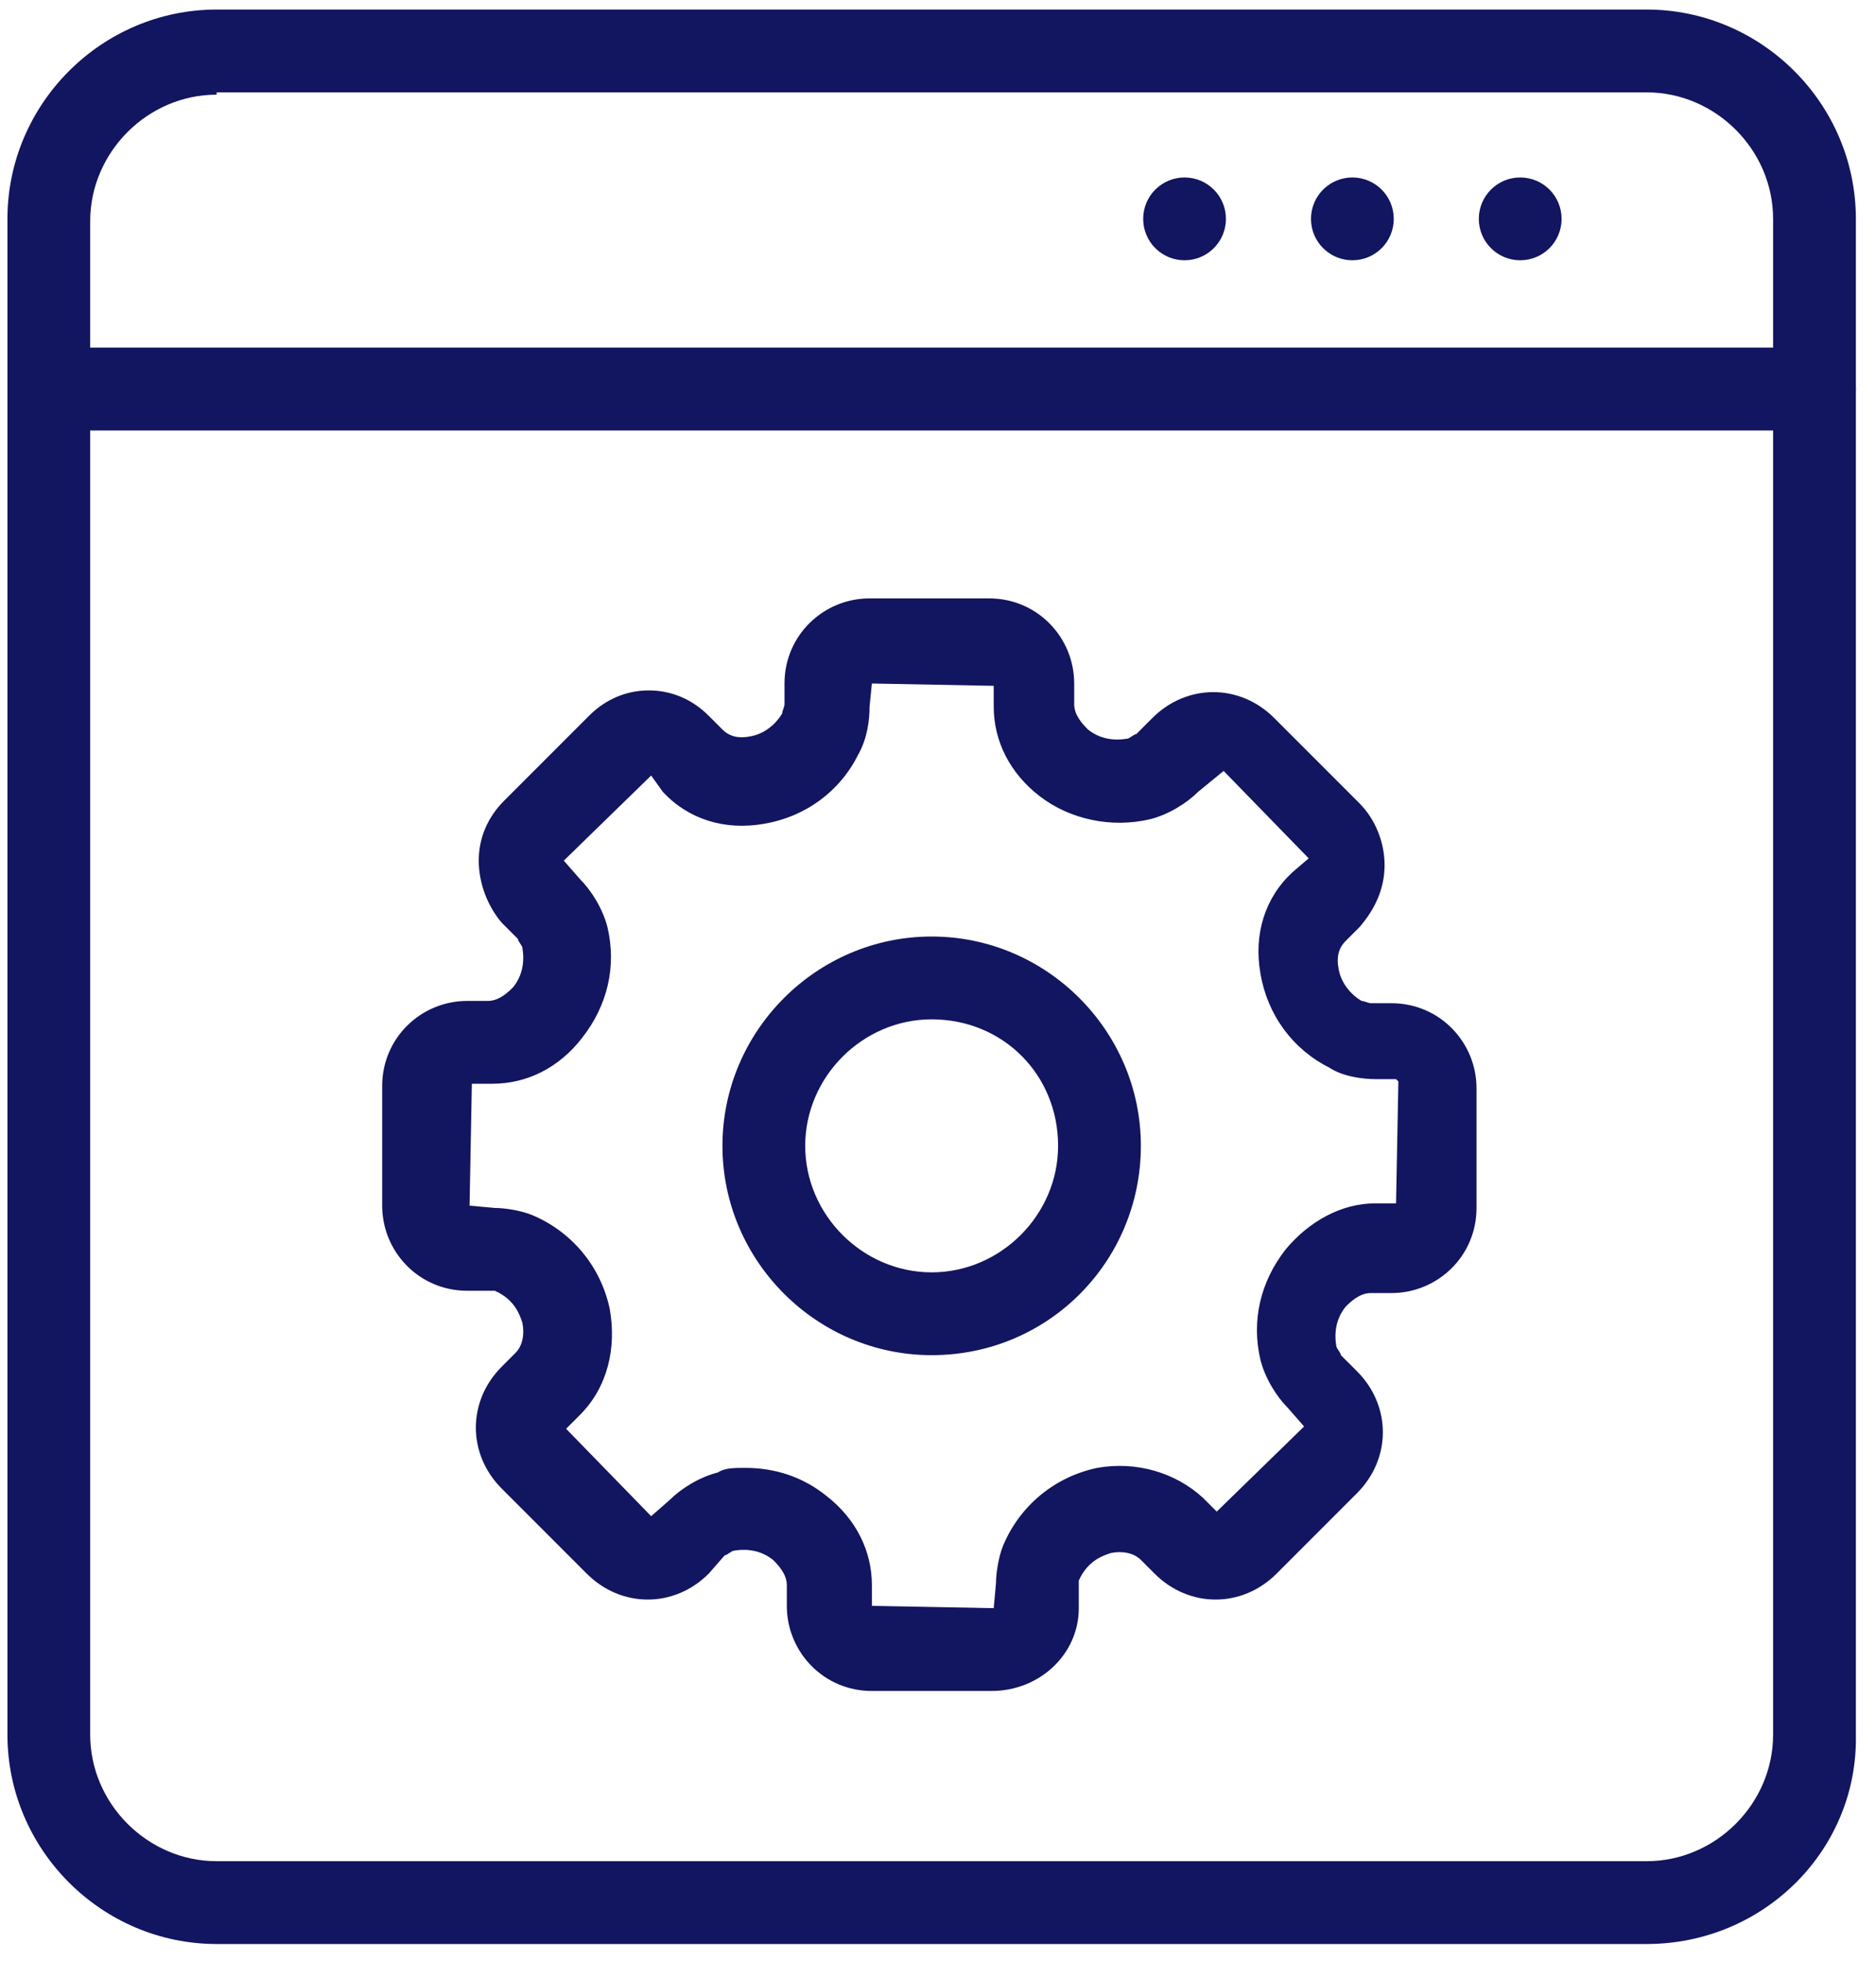 <svg width="67" height="70" viewBox="0 0 67 70" fill="none" xmlns="http://www.w3.org/2000/svg">
<g clip-path="url(#clip0)">
<path d="M35.408 60.363H31.139C29.414 60.363 28.101 58.967 28.101 57.325V56.586C28.101 56.176 27.772 55.847 27.608 55.683C27.197 55.355 26.705 55.272 26.212 55.355C26.13 55.355 25.966 55.519 25.884 55.519L25.309 56.176C24.077 57.407 22.189 57.407 20.957 56.176L17.919 53.138C16.687 51.906 16.687 50.017 17.919 48.786L18.412 48.293C18.658 48.047 18.74 47.636 18.658 47.226C18.576 46.979 18.412 46.405 17.673 46.076H17.509H16.687C14.963 46.076 13.649 44.68 13.649 43.038V38.769C13.649 37.044 15.045 35.73 16.687 35.73H17.426C17.837 35.73 18.165 35.402 18.329 35.238C18.658 34.827 18.74 34.335 18.658 33.842C18.658 33.76 18.494 33.596 18.494 33.514L17.919 32.939C17.426 32.364 17.098 31.543 17.098 30.722C17.098 29.901 17.426 29.162 18.001 28.587L21.039 25.549C21.614 24.974 22.353 24.646 23.174 24.646C23.995 24.646 24.734 24.974 25.309 25.549L25.802 26.042C26.048 26.288 26.376 26.37 26.787 26.288C27.279 26.206 27.69 25.877 27.936 25.467C27.936 25.385 28.018 25.221 28.018 25.138V24.399C28.018 22.675 29.414 21.361 31.056 21.361H35.326C37.05 21.361 38.364 22.757 38.364 24.399V25.138C38.364 25.549 38.693 25.877 38.857 26.042C39.267 26.37 39.76 26.452 40.253 26.37C40.335 26.37 40.499 26.206 40.581 26.206L41.156 25.631C42.388 24.399 44.276 24.399 45.508 25.631L48.546 28.669C49.12 29.244 49.449 30.065 49.449 30.886C49.449 31.707 49.12 32.446 48.546 33.103L48.053 33.596C47.807 33.842 47.725 34.17 47.807 34.581C47.889 35.074 48.217 35.484 48.628 35.73C48.71 35.73 48.874 35.812 48.956 35.812H49.695C51.419 35.812 52.733 37.208 52.733 38.851V43.12C52.733 44.845 51.337 46.158 49.695 46.158H48.956C48.546 46.158 48.217 46.487 48.053 46.651C47.725 47.062 47.642 47.554 47.725 48.047C47.725 48.129 47.889 48.293 47.889 48.375L48.464 48.95C49.695 50.182 49.695 52.07 48.464 53.302L45.59 56.176C44.358 57.407 42.47 57.407 41.238 56.176L40.745 55.683C40.499 55.437 40.089 55.355 39.678 55.437C39.432 55.519 38.857 55.683 38.528 56.422V56.586V57.407C38.528 59.049 37.133 60.363 35.408 60.363ZM26.623 52.399C27.69 52.399 28.675 52.727 29.496 53.384C30.564 54.205 31.139 55.355 31.139 56.586V57.325L35.49 57.407L35.572 56.504C35.572 56.176 35.655 55.601 35.819 55.19C36.394 53.794 37.625 52.727 39.185 52.399C40.581 52.152 41.977 52.563 42.962 53.466L43.455 53.959L46.575 50.921L46 50.264C45.59 49.853 45.179 49.196 45.015 48.539C44.687 47.144 45.015 45.748 45.918 44.598C46.739 43.613 47.889 42.956 49.12 42.956H49.859L49.942 38.604L49.859 38.522H49.12C48.71 38.522 47.971 38.44 47.478 38.112C46.165 37.455 45.261 36.223 45.015 34.745C44.769 33.349 45.179 32.035 46.165 31.132L46.739 30.64L43.701 27.52L42.798 28.259C42.388 28.669 41.731 29.08 41.074 29.244C39.678 29.572 38.2 29.244 37.133 28.423C36.065 27.602 35.49 26.452 35.49 25.221V24.482L31.139 24.399L31.056 25.221C31.056 25.713 30.974 26.37 30.646 26.945C29.989 28.259 28.757 29.162 27.279 29.408C25.884 29.654 24.57 29.244 23.667 28.259L23.256 27.684L20.136 30.722L20.711 31.379C21.121 31.789 21.532 32.446 21.696 33.103C22.024 34.499 21.696 35.895 20.793 37.044C19.972 38.112 18.822 38.686 17.591 38.686H16.852L16.77 43.038L17.673 43.12C18.001 43.12 18.576 43.202 18.986 43.367C20.382 43.941 21.45 45.173 21.778 46.733C22.024 48.129 21.696 49.525 20.711 50.51L20.218 51.003L23.256 54.123L23.913 53.548C24.323 53.138 24.98 52.727 25.637 52.563C25.884 52.399 26.212 52.399 26.623 52.399Z" fill="#12155F"/>
<path d="M33.273 48.375C29.168 48.375 25.802 45.009 25.802 40.903C25.802 36.798 29.168 33.431 33.273 33.431C37.379 33.431 40.745 36.798 40.745 40.903C40.745 45.009 37.461 48.375 33.273 48.375ZM33.273 36.387C30.81 36.387 28.757 38.44 28.757 40.903C28.757 43.367 30.81 45.419 33.273 45.419C35.737 45.419 37.789 43.367 37.789 40.903C37.789 38.358 35.819 36.387 33.273 36.387Z" fill="#12155F"/>
<path d="M58.809 69.395H7.737C3.632 69.395 0.266 66.029 0.266 61.923V7.813C0.266 3.708 3.632 0.341 7.737 0.341H58.809C62.915 0.341 66.281 3.708 66.281 7.813V61.923C66.363 66.029 62.997 69.395 58.809 69.395ZM7.737 3.379C5.274 3.379 3.221 5.432 3.221 7.895V61.923C3.221 64.386 5.274 66.439 7.737 66.439H58.809C61.273 66.439 63.325 64.386 63.325 61.923V7.813C63.325 5.35 61.273 3.297 58.809 3.297H7.737V3.379Z" fill="#12155F"/>
<path d="M64.803 15.367H1.743C0.922 15.367 0.266 14.71 0.266 13.889C0.266 13.068 0.922 12.411 1.743 12.411H64.803C65.624 12.411 66.281 13.068 66.281 13.889C66.281 14.71 65.624 15.367 64.803 15.367Z" fill="#12155F"/>
<path d="M54.293 9.291C55.11 9.291 55.771 8.63 55.771 7.813C55.771 6.997 55.11 6.335 54.293 6.335C53.477 6.335 52.815 6.997 52.815 7.813C52.815 8.63 53.477 9.291 54.293 9.291Z" fill="#12155F"/>
<path d="M48.299 9.291C49.116 9.291 49.777 8.63 49.777 7.813C49.777 6.997 49.116 6.335 48.299 6.335C47.483 6.335 46.821 6.997 46.821 7.813C46.821 8.63 47.483 9.291 48.299 9.291Z" fill="#12155F"/>
<path d="M42.305 9.291C43.122 9.291 43.783 8.63 43.783 7.813C43.783 6.997 43.122 6.335 42.305 6.335C41.489 6.335 40.828 6.997 40.828 7.813C40.828 8.63 41.489 9.291 42.305 9.291Z" fill="#12155F"/>
</g>
<defs>
<clipPath id="clip0">
<rect width="66.098" height="69.054" fill="white" transform="translate(0.266 0.341)"/>
</clipPath>
</defs>
</svg>
